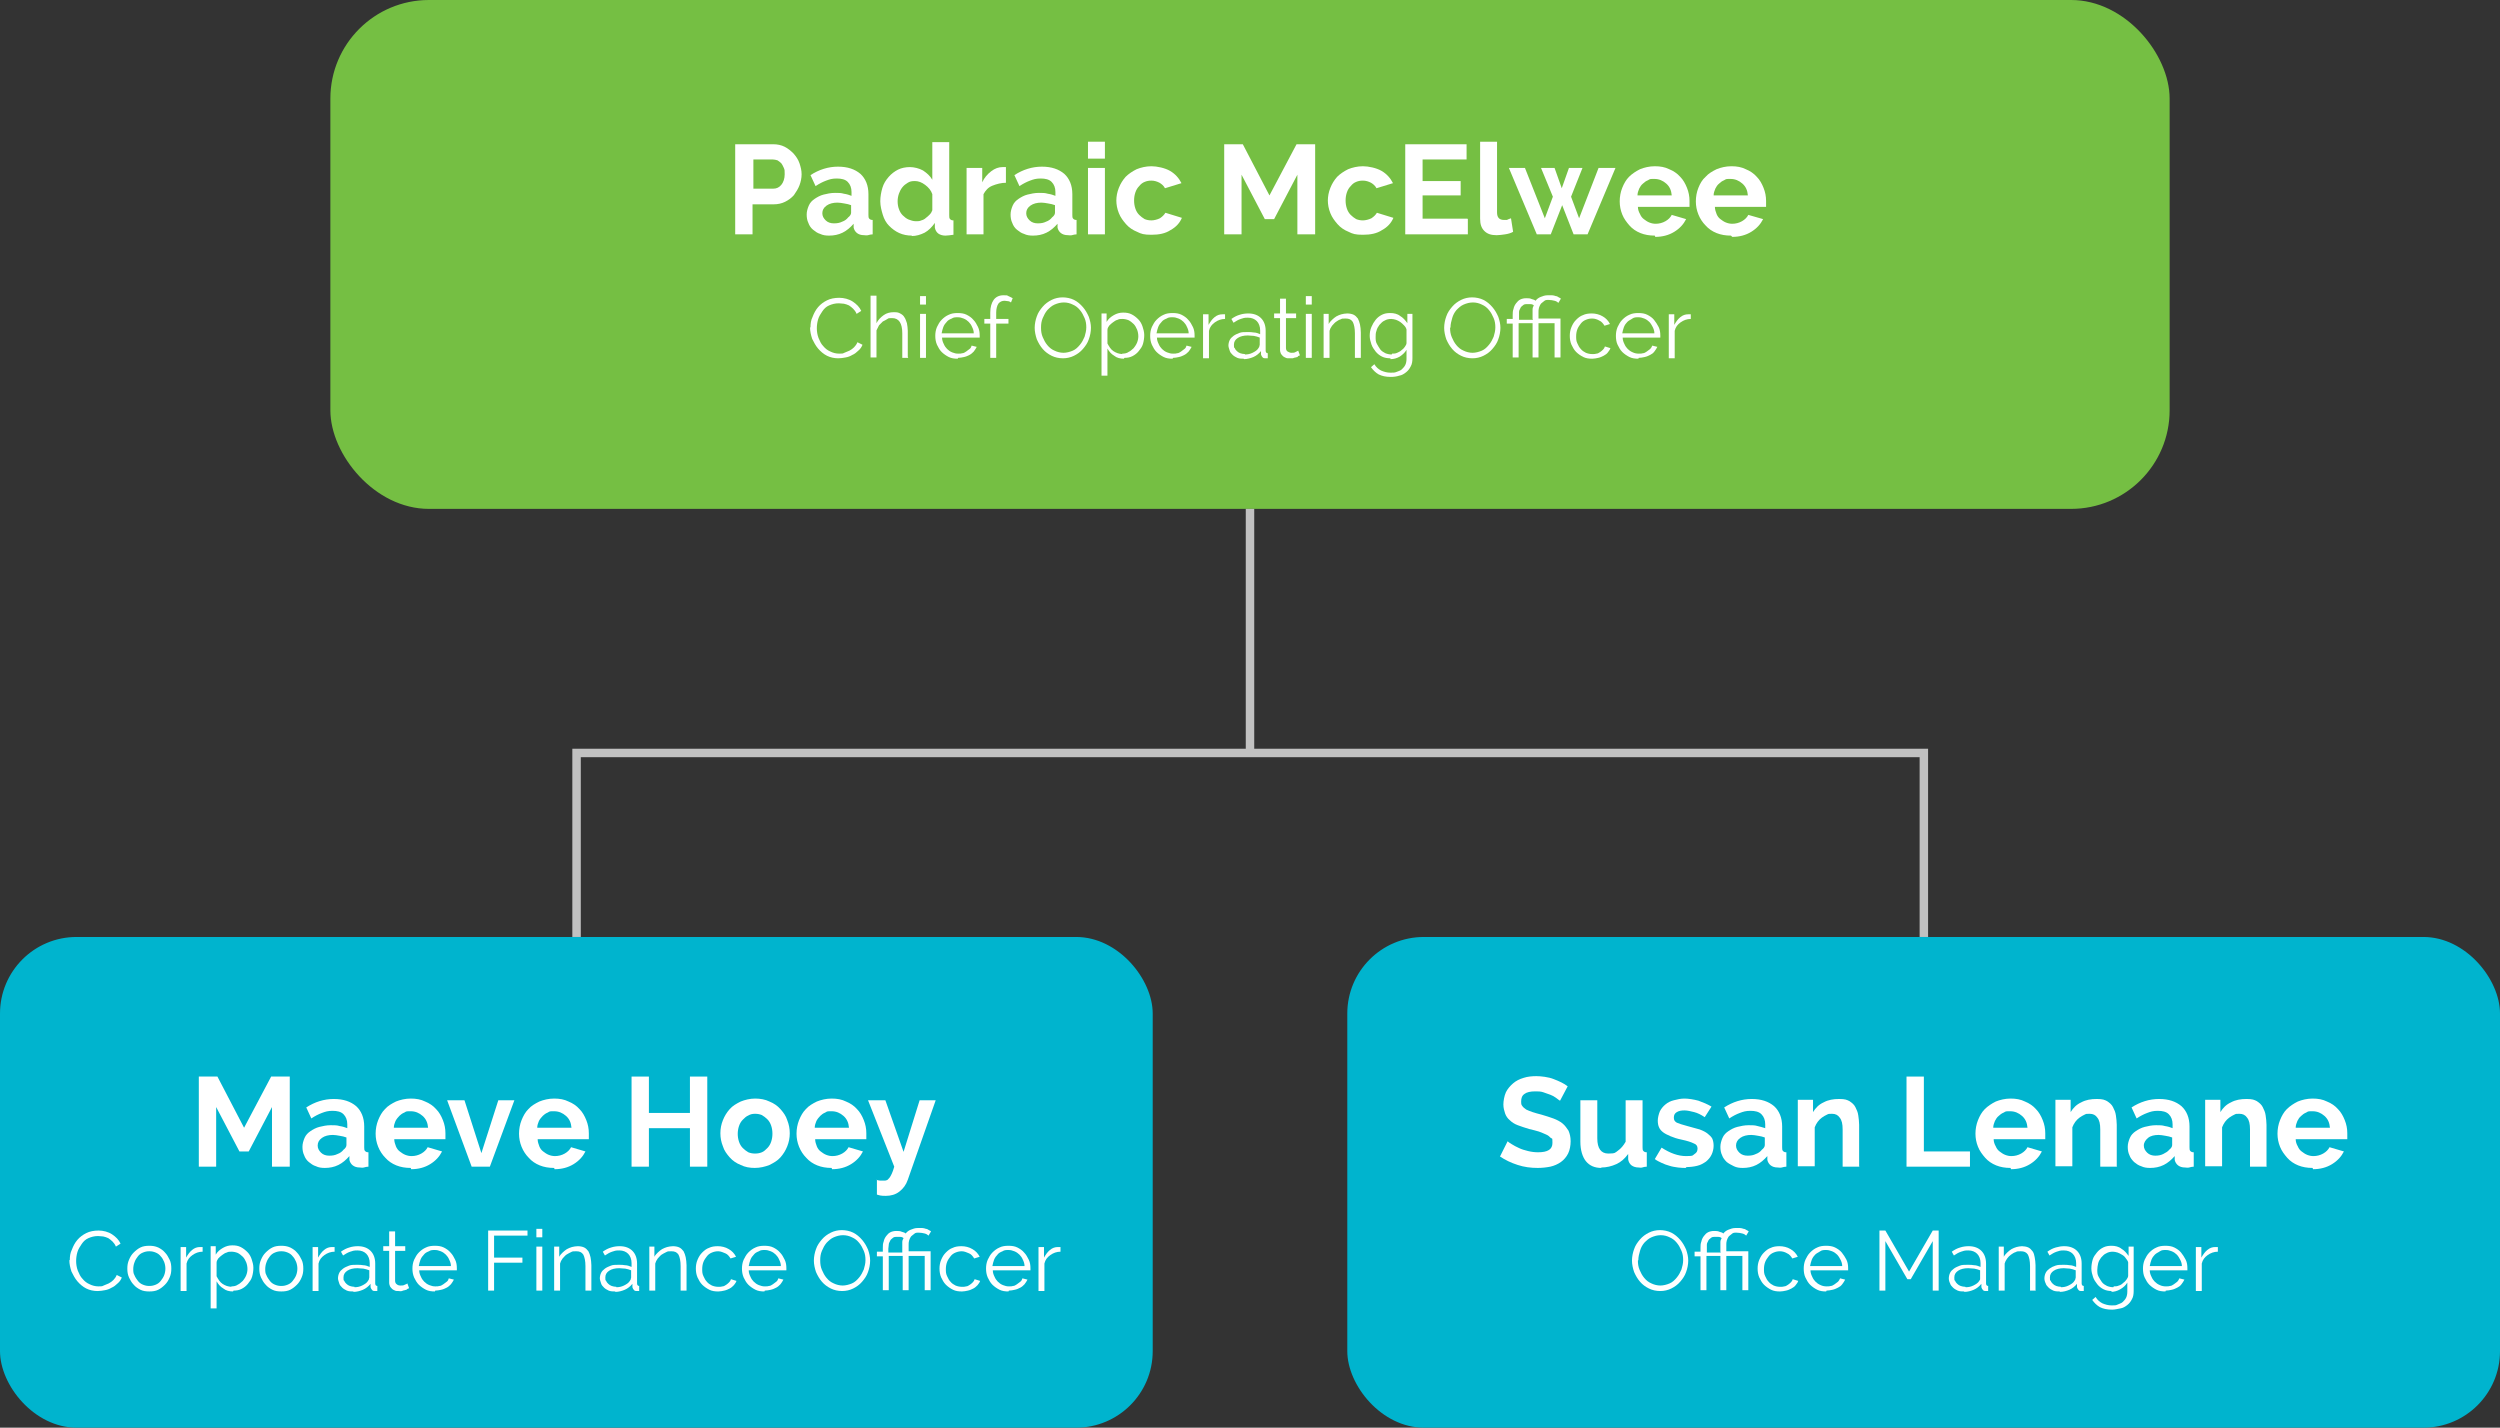 <?xml version="1.0" encoding="UTF-8"?>
<svg id="Layer_1" xmlns="http://www.w3.org/2000/svg" version="1.1" viewBox="0 0 591 337.5">
  <rect x="0" y="0" width="591" height="337.5" fill="#333333" stroke="none"/>
  <!-- Generator: Adobe Illustrator 30.0.0, SVG Export Plug-In . SVG Version: 2.1.1 Build 123)  -->
  <defs>
    <style>
      .st0 {
        fill: #00b4ce;
      }

      .st1 {
        fill: #75bf43;
      }

      .st2 {
        isolation: isolate;
      }

      .st3 {
        fill: #fff;
      }

      .st4 {
        fill: none;
        stroke: #c1c1c1;
        stroke-miterlimit: 10;
        stroke-width: 2px;
      }
    </style>
  </defs>
  <g id="Layer_11" data-name="Layer_1">
    <rect class="st1" x="78.1" width="434.8" height="120.3" rx="23.3" ry="23.3"/>
    <g class="st2">
      <g class="st2">
        <path class="st3" d="M173.8,55.4v-21.3h9c1,0,1.9.2,2.7.6s1.5,1,2.1,1.6c.6.7,1.1,1.4,1.4,2.3.3.9.5,1.7.5,2.6s-.2,1.8-.5,2.6c-.3.8-.8,1.6-1.3,2.3-.6.7-1.3,1.2-2.1,1.6-.8.4-1.7.6-2.7.6h-5v7.1h-4.1ZM178,44.6h4.8c.8,0,1.4-.3,1.9-.9.5-.6.8-1.5.8-2.5s0-1-.2-1.5-.4-.8-.6-1.1c-.3-.3-.6-.5-.9-.7-.4-.1-.7-.2-1.1-.2h-4.6v6.9Z"/>
        <path class="st3" d="M196,55.7c-.8,0-1.5-.1-2.1-.4-.7-.2-1.2-.6-1.7-1s-.9-1-1.1-1.6c-.3-.6-.4-1.3-.4-2s.2-1.4.5-2.1.8-1.2,1.4-1.6c.6-.4,1.3-.8,2.1-1,.8-.2,1.7-.4,2.7-.4s1.4,0,2.1.2c.7.1,1.3.3,1.8.5v-.9c0-1-.3-1.8-.9-2.4-.6-.6-1.5-.8-2.6-.8s-1.7.2-2.5.5c-.8.3-1.6.7-2.5,1.3l-1.2-2.6c2-1.3,4.2-2,6.5-2s4,.6,5.3,1.7c1.2,1.1,1.9,2.7,1.9,4.8v4.9c0,.4,0,.7.2.9.2.2.4.3.8.3v3.4c-.4,0-.7.1-1.1.2s-.6,0-.9,0c-.8,0-1.3-.2-1.7-.5-.4-.3-.7-.8-.8-1.3v-.9c-.8.9-1.6,1.6-2.6,2.1-1,.5-2.1.7-3.2.7ZM197.2,52.8c.7,0,1.3-.1,1.9-.4.6-.2,1.1-.6,1.4-1,.4-.3.7-.7.7-1.1v-1.8c-.5-.2-1-.3-1.6-.4-.6-.1-1.1-.2-1.6-.2-1,0-1.9.2-2.6.7-.7.5-1,1.1-1,1.8s.3,1.2.8,1.7c.5.5,1.2.7,1.9.7Z"/>
        <path class="st3" d="M215.6,55.7c-1.1,0-2.1-.2-3-.6-.9-.4-1.7-1-2.4-1.7-.7-.7-1.2-1.6-1.5-2.6s-.6-2.1-.6-3.2.2-2.2.5-3.2c.3-1,.8-1.8,1.5-2.6.6-.7,1.4-1.3,2.2-1.7s1.8-.6,2.8-.6,2.2.3,3.1.8c.9.6,1.7,1.3,2.2,2.2v-8.9h4v17.3c0,.4,0,.7.2.9.2.2.4.3.8.3v3.4c-.8.1-1.4.2-1.9.2-.7,0-1.3-.2-1.7-.5-.4-.3-.7-.8-.8-1.4v-1.1c-.7,1-1.5,1.8-2.4,2.3-1,.5-2,.8-3.1.8ZM216.6,52.3c.4,0,.8,0,1.2-.2.4-.1.8-.3,1.1-.6.3-.2.6-.5.9-.8.3-.3.5-.7.6-1v-3.8c-.3-.9-.9-1.6-1.7-2.2-.8-.6-1.6-.9-2.4-.9s-1.2.1-1.7.4c-.5.3-.9.6-1.3,1.1s-.6,1-.8,1.5c-.2.6-.3,1.2-.3,1.8s.1,1.3.3,1.8c.2.6.5,1.1.9,1.5.4.4.9.8,1.4,1,.5.2,1.1.4,1.7.4Z"/>
        <path class="st3" d="M237.9,43.2c-1.2,0-2.3.3-3.3.7s-1.6,1.1-2.1,2v9.5h-4v-15.7h3.7v3.4c.5-1.1,1.2-1.9,2.1-2.6s1.8-1,2.7-1,.4,0,.5,0c.1,0,.2,0,.3,0v3.7Z"/>
        <path class="st3" d="M244.2,55.7c-.8,0-1.5-.1-2.1-.4-.7-.2-1.2-.6-1.7-1s-.9-1-1.1-1.6c-.3-.6-.4-1.3-.4-2s.2-1.4.5-2.1.8-1.2,1.4-1.6c.6-.4,1.3-.8,2.1-1,.8-.2,1.7-.4,2.7-.4s1.4,0,2.1.2c.7.1,1.3.3,1.8.5v-.9c0-1-.3-1.8-.9-2.4-.6-.6-1.5-.8-2.6-.8s-1.7.2-2.5.5c-.8.3-1.6.7-2.5,1.3l-1.2-2.6c2-1.3,4.2-2,6.5-2s4,.6,5.3,1.7c1.2,1.1,1.9,2.7,1.9,4.8v4.9c0,.4,0,.7.2.9.2.2.4.3.8.3v3.4c-.4,0-.7.1-1.1.2s-.6,0-.9,0c-.8,0-1.3-.2-1.7-.5-.4-.3-.7-.8-.8-1.3v-.9c-.8.9-1.6,1.6-2.6,2.1-1,.5-2.1.7-3.2.7ZM245.4,52.8c.7,0,1.3-.1,1.9-.4.6-.2,1.1-.6,1.4-1,.4-.3.7-.7.7-1.1v-1.8c-.5-.2-1-.3-1.6-.4-.6-.1-1.1-.2-1.6-.2-1,0-1.9.2-2.6.7-.7.5-1,1.1-1,1.8s.3,1.2.8,1.7c.5.5,1.2.7,1.9.7Z"/>
        <path class="st3" d="M257.2,37.5v-4h4v4h-4ZM257.2,55.4v-15.7h4v15.7h-4Z"/>
        <path class="st3" d="M263.9,47.5c0-1.1.2-2.1.6-3.1.4-1,.9-1.8,1.6-2.6.7-.7,1.6-1.3,2.6-1.8,1-.4,2.2-.7,3.5-.7s3.2.4,4.4,1.1c1.2.7,2.1,1.7,2.7,2.9l-3.9,1.2c-.3-.6-.8-1-1.3-1.3-.6-.3-1.2-.5-1.9-.5s-1.1.1-1.6.3c-.5.2-.9.5-1.3,1-.4.4-.7.9-.9,1.5-.2.6-.3,1.2-.3,1.9s.1,1.3.3,1.9c.2.6.5,1.1.9,1.5.4.4.8.7,1.3,1,.5.2,1,.3,1.6.3s1.4-.2,2-.5c.6-.4,1-.8,1.3-1.3l3.9,1.2c-.5,1.2-1.4,2.2-2.7,2.9-1.2.8-2.7,1.1-4.5,1.1s-2.4-.2-3.4-.7c-1-.4-1.9-1-2.6-1.8-.7-.8-1.3-1.6-1.7-2.6-.4-1-.6-2-.6-3.1Z"/>
        <path class="st3" d="M306.7,55.4v-14.1l-5.5,10.5h-2.2l-5.5-10.5v14.1h-4.1v-21.3h4.4l6.3,12.1,6.4-12.1h4.4v21.3h-4.1Z"/>
        <path class="st3" d="M313.9,47.5c0-1.1.2-2.1.6-3.1.4-1,.9-1.8,1.6-2.6.7-.7,1.6-1.3,2.6-1.8,1-.4,2.2-.7,3.5-.7s3.2.4,4.4,1.1,2.1,1.7,2.7,2.9l-3.9,1.2c-.3-.6-.8-1-1.3-1.3-.6-.3-1.2-.5-1.9-.5s-1.1.1-1.6.3c-.5.2-.9.5-1.3,1-.4.4-.7.9-.9,1.5-.2.6-.3,1.2-.3,1.9s.1,1.3.3,1.9c.2.6.5,1.1.9,1.5.4.4.8.7,1.3,1,.5.2,1,.3,1.6.3s1.4-.2,2-.5c.6-.4,1-.8,1.3-1.3l3.9,1.2c-.5,1.2-1.4,2.2-2.7,2.9-1.2.8-2.7,1.1-4.5,1.1s-2.4-.2-3.4-.7c-1-.4-1.9-1-2.6-1.8s-1.3-1.6-1.7-2.6-.6-2-.6-3.1Z"/>
        <path class="st3" d="M347,51.8v3.6h-14.8v-21.3h14.5v3.6h-10.4v5.1h9v3.4h-9v5.5h10.6Z"/>
        <path class="st3" d="M349.9,33.5h4v16.7c0,1.2.5,1.8,1.7,1.8s.5,0,.8-.1.6-.2.8-.3l.5,3.2c-.5.3-1.2.5-1.9.6-.7.1-1.4.2-2,.2-1.3,0-2.2-.3-2.9-1-.7-.7-1-1.6-1-2.9v-18.3Z"/>
        <path class="st3" d="M378.1,39.7h3.8l-6.6,15.7h-3.3l-2.7-6.9-2.7,6.9h-3.3l-6.6-15.7h3.8l4.7,11.9,1.9-5.1-2.8-6.8h3.2l1.7,4.8,1.7-4.8h3.2l-2.7,6.8,1.9,5.1,4.6-11.9Z"/>
        <path class="st3" d="M391.2,55.7c-1.3,0-2.4-.2-3.4-.6-1-.4-1.9-1-2.6-1.8s-1.3-1.6-1.7-2.6c-.4-1-.6-2-.6-3.1s.2-2.2.6-3.2c.4-1,.9-1.9,1.6-2.6s1.6-1.3,2.6-1.8c1-.4,2.2-.7,3.5-.7s2.4.2,3.4.7c1,.4,1.9,1,2.6,1.8.7.7,1.2,1.6,1.6,2.6.4,1,.6,2,.6,3.1s0,.5,0,.8c0,.2,0,.4,0,.6h-12.2c0,.6.2,1.2.5,1.7.2.5.5.9.9,1.2.4.3.8.6,1.3.8.5.2,1,.3,1.5.3.8,0,1.6-.2,2.3-.6.7-.4,1.2-.9,1.5-1.5l3.4,1c-.6,1.2-1.5,2.2-2.8,3-1.3.8-2.8,1.2-4.5,1.2ZM395.2,46.2c-.1-1.2-.5-2.1-1.3-2.8s-1.7-1.1-2.8-1.1-1,0-1.5.3c-.5.2-.9.5-1.2.8-.4.3-.7.8-.9,1.2-.2.5-.4,1-.4,1.6h8.2Z"/>
        <path class="st3" d="M409.2,55.7c-1.3,0-2.4-.2-3.4-.6-1-.4-1.9-1-2.6-1.8-.7-.7-1.3-1.6-1.7-2.6-.4-1-.6-2-.6-3.1s.2-2.2.6-3.2c.4-1,.9-1.9,1.7-2.6.7-.8,1.6-1.3,2.6-1.8,1-.4,2.2-.7,3.5-.7s2.4.2,3.4.7c1,.4,1.9,1,2.6,1.8.7.7,1.2,1.6,1.6,2.6.4,1,.6,2,.6,3.1s0,.5,0,.8c0,.2,0,.4,0,.6h-12.1c0,.6.2,1.2.4,1.7.2.5.5.9.9,1.2.4.3.8.6,1.3.8.5.2,1,.3,1.5.3.8,0,1.6-.2,2.3-.6.7-.4,1.2-.9,1.5-1.5l3.5,1c-.6,1.2-1.5,2.2-2.8,3-1.3.8-2.8,1.2-4.5,1.2ZM413.2,46.2c-.1-1.2-.5-2.1-1.3-2.8-.8-.7-1.7-1.1-2.8-1.1s-1,0-1.5.3c-.5.2-.9.5-1.2.8-.4.3-.7.8-.9,1.2-.2.5-.4,1-.4,1.6h8.2Z"/>
      </g>
    </g>
    <g class="st2">
      <g class="st2">
        <path class="st3" d="M191.6,77.4c0-.9.1-1.7.5-2.5.3-.8.7-1.6,1.3-2.3.6-.7,1.3-1.2,2.1-1.6.8-.4,1.8-.6,2.9-.6s2.3.3,3.2.9,1.6,1.3,2,2.2l-1.1.7c-.2-.5-.5-.9-.8-1.2-.3-.3-.7-.6-1-.8-.4-.2-.8-.3-1.2-.4-.4,0-.8-.1-1.2-.1-.9,0-1.6.2-2.3.5s-1.2.8-1.6,1.4c-.4.6-.8,1.2-1,1.9-.2.7-.3,1.4-.3,2.1s.1,1.5.4,2.3c.3.7.6,1.4,1.1,1.9.5.6,1,1,1.7,1.3.6.3,1.3.5,2.1.5s.8,0,1.2-.2.8-.3,1.2-.5c.4-.2.8-.5,1.1-.8.3-.3.6-.7.8-1.2l1.2.6c-.2.5-.5,1-1,1.4-.4.4-.9.8-1.4,1-.5.3-1,.5-1.6.6-.6.1-1.1.2-1.7.2-1,0-1.9-.2-2.7-.6s-1.5-1-2.1-1.7c-.6-.7-1-1.5-1.4-2.3-.3-.9-.5-1.8-.5-2.7Z"/>
        <path class="st3" d="M214.7,84.6h-1.4v-5.8c0-1.2-.2-2.1-.6-2.7-.4-.6-1-.9-1.8-.9s-.8,0-1.1.2-.7.4-1.1.6c-.3.3-.6.6-.9.9-.2.4-.4.8-.6,1.2v6.4h-1.4v-14.6h1.4v6.5c.4-.8,1-1.4,1.7-1.9.7-.5,1.5-.7,2.4-.7s1.1.1,1.5.3c.4.2.8.5,1,.9.3.4.4.9.6,1.4.1.6.2,1.2.2,1.8v6.1Z"/>
        <path class="st3" d="M217.5,72v-2h1.4v2h-1.4ZM217.5,84.6v-10.4h1.4v10.4h-1.4Z"/>
        <path class="st3" d="M226.4,84.8c-.8,0-1.5-.1-2.1-.4-.6-.3-1.2-.7-1.7-1.2s-.8-1.1-1.1-1.7c-.3-.7-.4-1.4-.4-2.1s.1-1.4.4-2.1c.3-.6.6-1.2,1.1-1.7s1-.9,1.7-1.2c.6-.3,1.3-.4,2.1-.4s1.5.1,2.1.4,1.2.7,1.6,1.2c.5.5.8,1.1,1.1,1.7.3.6.4,1.3.4,2s0,.2,0,.3c0,.1,0,.2,0,.2h-8.9c0,.6.2,1.1.4,1.5.2.5.5.9.8,1.2.3.3.7.6,1.2.8s.9.3,1.4.3.7,0,1-.1c.3,0,.6-.2.9-.4.3-.2.5-.4.8-.6s.4-.5.5-.8l1.2.3c-.2.4-.4.7-.7,1.1-.3.3-.6.6-1,.8-.4.2-.8.4-1.3.5-.5.1-.9.2-1.4.2ZM230.2,78.8c0-.6-.2-1.1-.4-1.5-.2-.5-.5-.9-.8-1.2-.3-.3-.7-.6-1.2-.8-.5-.2-.9-.3-1.4-.3s-1,0-1.4.3c-.5.2-.9.4-1.2.8-.3.3-.6.7-.8,1.2-.2.5-.3,1-.4,1.5h7.7Z"/>
        <path class="st3" d="M234.1,84.6v-8.1h-1.4v-1.1h1.4v-1.5c0-1.3.3-2.3.8-3s1.3-1.1,2.3-1.1.8,0,1.2.2.7.3,1,.5l-.4,1c-.2-.1-.4-.3-.7-.3s-.5-.1-.8-.1c-.6,0-1.1.2-1.5.7-.3.5-.5,1.2-.5,2.1v1.5h2.9v1.1h-2.9v8.1h-1.4Z"/>
        <path class="st3" d="M251.3,84.7c-1,0-1.9-.2-2.7-.6-.8-.4-1.5-.9-2.1-1.6-.6-.7-1-1.4-1.4-2.3-.3-.9-.5-1.8-.5-2.7s.2-1.9.5-2.7c.3-.9.8-1.6,1.4-2.3.6-.7,1.3-1.2,2.1-1.6.8-.4,1.7-.6,2.6-.6s1.9.2,2.7.6,1.5,1,2.1,1.7c.6.7,1,1.4,1.4,2.3.3.9.5,1.7.5,2.6s-.2,1.9-.5,2.7c-.3.9-.8,1.6-1.4,2.3s-1.3,1.2-2.1,1.6c-.8.4-1.7.6-2.6.6ZM246.1,77.5c0,.8.1,1.5.4,2.2.3.7.6,1.3,1.1,1.9.5.6,1,1,1.7,1.3.6.3,1.4.5,2.1.5s1.5-.2,2.2-.5c.7-.3,1.2-.8,1.7-1.4s.8-1.2,1.1-1.9c.2-.7.4-1.4.4-2.2s-.1-1.5-.4-2.2c-.3-.7-.6-1.3-1.1-1.9s-1-1-1.7-1.3c-.6-.3-1.3-.5-2.1-.5s-1.5.2-2.2.5-1.2.8-1.7,1.3c-.5.6-.8,1.2-1.1,1.9s-.4,1.4-.4,2.2Z"/>
        <path class="st3" d="M265.7,84.8c-.9,0-1.7-.2-2.3-.7-.7-.4-1.2-1-1.6-1.7v6.4h-1.4v-14.7h1.2v2c.4-.7,1-1.2,1.7-1.6.7-.4,1.4-.6,2.2-.6s1.4.1,2,.4c.6.3,1.1.7,1.6,1.2s.8,1.1,1,1.7.4,1.3.4,2-.1,1.4-.3,2.1c-.2.7-.6,1.2-1,1.7-.4.5-.9.9-1.5,1.2-.6.3-1.2.4-1.9.4ZM265.3,83.6c.6,0,1.1-.1,1.5-.4.5-.2.8-.6,1.2-.9.3-.4.6-.8.8-1.3s.3-1,.3-1.5-.1-1.1-.3-1.6c-.2-.5-.5-1-.8-1.3s-.8-.7-1.2-.9c-.5-.2-1-.3-1.5-.3s-.7,0-1.1.2c-.4.1-.7.3-1.1.6-.3.2-.6.5-.9.8-.2.3-.4.6-.4,1v3.2c.2.4.4.7.6,1,.2.3.5.6.8.8.3.2.7.4,1,.5.4.1.7.2,1.1.2Z"/>
        <path class="st3" d="M277.2,84.8c-.8,0-1.5-.1-2.1-.4-.6-.3-1.2-.7-1.7-1.2s-.8-1.1-1.1-1.7c-.3-.7-.4-1.4-.4-2.1s.1-1.4.4-2.1c.3-.6.6-1.2,1.1-1.7s1-.9,1.7-1.2c.6-.3,1.3-.4,2.1-.4s1.5.1,2.1.4,1.2.7,1.6,1.2c.5.5.8,1.1,1.1,1.7.3.6.4,1.3.4,2s0,.2,0,.3c0,.1,0,.2,0,.2h-8.9c0,.6.2,1.1.4,1.5.2.5.5.9.8,1.2.3.3.7.6,1.2.8s.9.3,1.4.3.7,0,1-.1c.3,0,.6-.2.9-.4.3-.2.5-.4.8-.6s.4-.5.5-.8l1.2.3c-.2.4-.4.7-.7,1.1-.3.3-.6.6-1,.8-.4.2-.8.4-1.3.5-.5.1-.9.2-1.4.2ZM281,78.8c0-.6-.2-1.1-.4-1.5-.2-.5-.5-.9-.8-1.2-.3-.3-.7-.6-1.2-.8-.5-.2-.9-.3-1.4-.3s-1,0-1.4.3c-.5.2-.9.4-1.2.8-.3.3-.6.7-.8,1.2-.2.5-.3,1-.4,1.5h7.7Z"/>
        <path class="st3" d="M289.6,75.4c-.9,0-1.7.3-2.4.8-.7.5-1.2,1.1-1.4,2v6.5h-1.4v-10.4h1.3v2.5c.4-.7.8-1.3,1.4-1.8.6-.5,1.2-.7,1.9-.7h.3c.1,0,.2,0,.3,0v1.2Z"/>
        <path class="st3" d="M294,84.8c-.5,0-1,0-1.5-.2-.4-.2-.8-.4-1.1-.7-.3-.3-.6-.6-.7-1s-.3-.8-.3-1.2.1-.9.3-1.3.5-.7.9-1,.9-.5,1.4-.7,1.1-.2,1.8-.2,1.1,0,1.6.1c.5,0,1,.2,1.5.4v-.9c0-.9-.3-1.7-.8-2.2-.5-.5-1.2-.8-2.1-.8s-1.1.1-1.7.3-1.1.5-1.7.9l-.5-.9c.7-.5,1.3-.8,2-1,.6-.2,1.3-.3,2-.3,1.3,0,2.3.4,3,1.1.7.7,1.1,1.7,1.1,3v4.7c0,.4.2.6.5.6v1.2c-.1,0-.2,0-.3,0,0,0-.2,0-.2,0-.3,0-.5,0-.7-.2-.2-.2-.3-.4-.4-.7v-.8c-.5.6-1.1,1.1-1.8,1.4-.7.3-1.5.5-2.2.5ZM294.3,83.8c.6,0,1.2-.1,1.8-.4.6-.3,1.1-.6,1.4-1.1,0-.1.2-.2.2-.4,0-.1.1-.3.1-.4v-1.7c-.5-.2-.9-.3-1.4-.4-.5,0-1-.1-1.4-.1-1,0-1.8.2-2.4.6-.6.4-.9.9-.9,1.6s0,.6.2.8c.1.3.3.5.5.7.2.2.5.4.8.5.3.1.7.2,1.1.2Z"/>
        <path class="st3" d="M307.1,84.1c0,0-.2,0-.3.2s-.3.1-.5.2c-.2,0-.4.1-.7.2-.3,0-.5,0-.8,0s-.6,0-.8-.1-.5-.2-.7-.4c-.2-.2-.4-.4-.5-.6-.1-.3-.2-.5-.2-.9v-7.5h-1.4v-1.1h1.4v-3.5h1.4v3.5h2.4v1.1h-2.4v7.1c0,.4.2.7.4.8s.5.3.9.3.7,0,1-.2.5-.2.6-.3l.4,1.1Z"/>
        <path class="st3" d="M308.7,72v-2h1.4v2h-1.4ZM308.7,84.6v-10.4h1.4v10.4h-1.4Z"/>
        <path class="st3" d="M321.7,84.6h-1.4v-5.8c0-1.2-.2-2.1-.5-2.7-.4-.6-.9-.8-1.7-.8s-.8,0-1.2.2c-.4.1-.8.4-1.1.6s-.6.6-.9.9c-.3.4-.5.8-.6,1.2v6.4h-1.4v-10.4h1.2v2.4c.2-.4.5-.7.8-1,.3-.3.7-.6,1-.8.4-.2.8-.4,1.2-.5s.9-.2,1.4-.2,1.1.1,1.5.3c.4.2.7.5,1,.9.2.4.4.9.5,1.4s.2,1.2.2,1.9v6.1Z"/>
        <path class="st3" d="M328.7,84.7c-.7,0-1.4-.1-2-.4-.6-.3-1.1-.7-1.5-1.2s-.8-1.1-1-1.7c-.2-.6-.4-1.3-.4-2s.1-1.4.4-2.1.6-1.2,1-1.7c.4-.5.9-.9,1.5-1.2.6-.3,1.2-.4,2-.4s1.7.2,2.3.7c.7.4,1.2,1,1.7,1.7v-2.2h1.2v10.5c0,.7-.1,1.4-.4,1.9-.3.6-.6,1-1.1,1.4s-1,.7-1.6.8c-.6.2-1.3.3-2,.3-1.2,0-2.1-.2-2.9-.6-.7-.4-1.3-1-1.8-1.7l.8-.7c.4.7,1,1.2,1.6,1.5.7.3,1.4.5,2.2.5s1,0,1.5-.2.9-.3,1.2-.6c.3-.3.6-.6.8-1s.3-.9.3-1.5v-2.1c-.4.7-1,1.2-1.6,1.6-.7.4-1.4.6-2.2.6ZM329.1,83.6c.4,0,.8,0,1.2-.2s.7-.3,1-.6c.3-.2.6-.5.8-.8s.4-.6.4-.9v-3.2c-.1-.4-.3-.7-.6-1-.3-.3-.6-.6-.9-.8-.3-.2-.7-.4-1-.5-.4-.1-.7-.2-1.1-.2-.6,0-1.1.1-1.6.4-.5.2-.8.6-1.2,1-.3.4-.6.9-.7,1.4-.2.5-.2,1-.2,1.5s0,1.1.3,1.6.5.9.8,1.3c.3.4.8.7,1.2.9.5.2,1,.3,1.5.3Z"/>
        <path class="st3" d="M348.1,84.7c-1,0-1.9-.2-2.7-.6-.8-.4-1.5-.9-2.1-1.6-.6-.7-1-1.4-1.4-2.3-.3-.9-.5-1.8-.5-2.7s.2-1.9.5-2.7c.3-.9.8-1.6,1.4-2.3.6-.7,1.3-1.2,2.1-1.6s1.7-.6,2.6-.6,1.9.2,2.7.6c.8.4,1.5,1,2.1,1.7.6.7,1,1.4,1.4,2.3.3.9.5,1.7.5,2.6s-.2,1.9-.5,2.7c-.3.9-.8,1.6-1.4,2.3-.6.7-1.3,1.2-2.1,1.6-.8.4-1.7.6-2.6.6ZM342.8,77.5c0,.8.1,1.5.4,2.2.3.7.6,1.3,1.1,1.9.5.6,1,1,1.7,1.3.6.3,1.4.5,2.1.5s1.5-.2,2.2-.5c.7-.3,1.2-.8,1.7-1.4s.8-1.2,1.1-1.9c.2-.7.4-1.4.4-2.2s-.1-1.5-.4-2.2c-.3-.7-.6-1.3-1.1-1.9s-1-1-1.7-1.3c-.6-.3-1.3-.5-2.1-.5s-1.5.2-2.2.5-1.2.8-1.7,1.3c-.5.6-.8,1.2-1,1.9-.2.7-.4,1.4-.4,2.2Z"/>
        <path class="st3" d="M357.6,76.5h-1.4v-1.1h1.4v-.9c0-.5,0-1,.2-1.5.1-.5.3-.9.6-1.3.3-.4.6-.7,1-.9.4-.2.9-.3,1.4-.3s.9,0,1.3.2c.4.1.7.2.9.4.3-.4.7-.7,1.2-.9.5-.2,1-.4,1.7-.4s.7,0,1,0c.3,0,.6.1.9.2.3,0,.5.2.7.3.2.1.4.2.5.3l-.6,1c-.2-.2-.5-.4-.9-.5s-.9-.2-1.4-.2-.8,0-1.1.3-.6.4-.8.7-.3.6-.4.9-.1.7-.1,1v1.5h5.2v9.2h-1.4v-8.1h-3.8v8.1h-1.4v-8.1h-3.3v8.1h-1.4v-8.1ZM362.3,75.4v-1.4c0-.3,0-.6,0-.9,0-.4.2-.7.3-.9-.2-.2-.5-.3-.8-.3-.3,0-.6,0-.8,0-.4,0-.7,0-1,.3-.3.2-.5.4-.6.7-.2.3-.3.6-.3.9,0,.3,0,.6,0,.9v.9h3.3Z"/>
        <path class="st3" d="M371.1,79.4c0-.7.1-1.4.4-2.1.3-.7.6-1.2,1.1-1.7.5-.5,1-.9,1.6-1.1.6-.3,1.3-.4,2.1-.4s1.8.2,2.6.7c.7.4,1.3,1,1.7,1.8l-1.3.4c-.3-.5-.7-1-1.2-1.2-.5-.3-1.1-.5-1.7-.5s-1,.1-1.5.3c-.5.2-.9.5-1.2.9-.3.4-.6.8-.8,1.3-.2.5-.3,1.1-.3,1.7s0,1.1.3,1.7c.2.5.5,1,.8,1.3.3.4.8.7,1.2.9.5.2,1,.3,1.5.3s.7,0,1-.1c.3,0,.6-.2.9-.4.3-.2.5-.4.7-.6.2-.2.3-.4.4-.7l1.3.4c-.1.4-.4.7-.6,1s-.6.6-1,.8c-.4.2-.8.4-1.3.5-.5.1-.9.2-1.4.2-.8,0-1.5-.1-2.1-.4-.6-.3-1.2-.7-1.7-1.2s-.8-1.1-1.1-1.7c-.3-.7-.4-1.4-.4-2.1Z"/>
        <path class="st3" d="M387.3,84.8c-.8,0-1.5-.1-2.1-.4-.6-.3-1.2-.7-1.7-1.2s-.8-1.1-1.1-1.7-.4-1.4-.4-2.1.1-1.4.4-2.1c.3-.6.6-1.2,1.1-1.7s1-.9,1.7-1.2c.6-.3,1.3-.4,2.1-.4s1.5.1,2.1.4c.6.3,1.2.7,1.6,1.2s.8,1.1,1.1,1.7c.3.6.4,1.3.4,2s0,.2,0,.3c0,.1,0,.2,0,.2h-8.9c0,.6.2,1.1.4,1.5.2.5.5.9.8,1.2.3.3.7.6,1.2.8.4.2.9.3,1.4.3s.7,0,1-.1c.3,0,.6-.2.9-.4.3-.2.5-.4.8-.6.2-.2.4-.5.5-.8l1.2.3c-.2.4-.4.7-.7,1.1s-.6.6-1,.8c-.4.2-.8.4-1.3.5-.5.1-.9.2-1.4.2ZM391.1,78.8c0-.6-.2-1.1-.4-1.5s-.5-.9-.8-1.2c-.3-.3-.7-.6-1.2-.8s-.9-.3-1.4-.3-1,0-1.4.3-.8.4-1.2.8c-.3.3-.6.7-.8,1.2-.2.5-.3,1-.4,1.5h7.7Z"/>
        <path class="st3" d="M399.7,75.4c-.9,0-1.7.3-2.4.8-.7.5-1.2,1.1-1.4,2v6.5h-1.4v-10.4h1.3v2.5c.4-.7.8-1.3,1.4-1.8.6-.5,1.2-.7,1.9-.7h.3c.1,0,.2,0,.3,0v1.2Z"/>
      </g>
    </g>
    <g>
      <rect class="st0" y="221.5" width="272.5" height="116" rx="18.1" ry="18.1"/>
      <rect class="st0" x="318.5" y="221.5" width="272.5" height="116" rx="18.1" ry="18.1"/>
      <g class="st2">
        <g class="st2">
          <path class="st3" d="M368.6,260.1c-.1-.1-.4-.3-.8-.6s-.8-.5-1.3-.7c-.5-.2-1.1-.4-1.7-.6s-1.2-.2-1.9-.2c-1.1,0-2,.2-2.5.6-.6.4-.8,1-.8,1.8s.1.8.3,1.1c.2.3.5.5.9.8.4.2.9.4,1.5.6s1.3.4,2.1.6c1,.3,2,.6,2.8.9.8.3,1.6.7,2.2,1.2.6.5,1,1.1,1.4,1.7.3.7.5,1.5.5,2.5s-.2,2.1-.6,2.9c-.4.8-1,1.5-1.7,2-.7.5-1.6.9-2.5,1.1-1,.2-2,.3-3,.3-1.6,0-3.2-.2-4.7-.7-1.6-.5-3-1.2-4.2-2l1.8-3.6c.2.2.5.4,1,.7.5.3,1,.6,1.7.9.6.3,1.3.5,2.1.7.8.2,1.6.3,2.4.3,2.3,0,3.4-.7,3.4-2.2s-.1-.9-.4-1.2c-.3-.3-.6-.6-1.1-.8-.5-.2-1.1-.5-1.7-.7-.7-.2-1.4-.4-2.3-.6-1-.3-1.9-.6-2.7-.9s-1.4-.7-1.9-1.2c-.5-.4-.9-1-1.1-1.6-.2-.6-.4-1.3-.4-2.1s.2-2,.6-2.9c.4-.8,1-1.5,1.7-2.1.7-.6,1.5-1,2.5-1.3.9-.3,2-.4,3-.4s2.9.2,4.1.7c1.3.5,2.4,1,3.3,1.7l-1.8,3.4Z"/>
          <path class="st3" d="M378.6,276.1c-1.6,0-2.8-.5-3.7-1.6-.8-1-1.3-2.6-1.3-4.6v-9.8h4v9c0,2.4.9,3.6,2.6,3.6s1.6-.2,2.3-.7c.7-.5,1.3-1.2,1.8-2.1v-9.8h4v11.1c0,.4,0,.7.2.9.2.2.4.3.8.3v3.4c-.4,0-.8.1-1.1.2s-.6,0-.8,0c-.7,0-1.3-.2-1.7-.5s-.7-.8-.8-1.4v-1.3c-.8,1.1-1.7,1.9-2.8,2.4-1.1.5-2.3.8-3.6.8Z"/>
          <path class="st3" d="M398.7,276.1c-.6,0-1.3,0-2-.1-.7-.1-1.4-.2-2-.4-.7-.2-1.3-.4-1.9-.7-.6-.3-1.1-.5-1.6-.9l1.6-2.7c2,1.3,3.9,2,5.8,2s1.5-.2,2-.5c.5-.3.7-.7.7-1.3s-.3-1-.9-1.2c-.6-.3-1.5-.6-2.9-.9-1-.2-1.9-.5-2.6-.8-.7-.3-1.3-.6-1.7-.9-.4-.3-.8-.7-1-1.2-.2-.4-.3-1-.3-1.6s.2-1.5.5-2.2c.3-.6.8-1.2,1.3-1.6.6-.5,1.2-.8,2-1,.8-.2,1.6-.4,2.5-.4s2.2.2,3.3.5c1.1.4,2.1.8,3.1,1.4l-1.6,2.5c-.9-.6-1.7-1-2.5-1.2s-1.6-.4-2.3-.4-1.3.1-1.8.4-.7.7-.7,1.3.2.9.7,1.2c.5.2,1.3.5,2.5.8,1.1.3,2.1.6,2.9.8.8.3,1.4.6,1.9,1,.5.4.9.8,1.1,1.2.2.5.3,1,.3,1.7s-.2,1.5-.5,2.1c-.3.6-.7,1.1-1.3,1.6-.6.4-1.2.8-2.1,1-.8.2-1.7.3-2.7.3Z"/>
          <path class="st3" d="M412,276.1c-.8,0-1.5-.1-2.1-.4s-1.2-.6-1.7-1c-.5-.5-.9-1-1.1-1.6-.3-.6-.4-1.3-.4-2s.2-1.4.5-2.1.8-1.2,1.4-1.6c.6-.4,1.3-.8,2.1-1s1.7-.4,2.7-.4,1.4,0,2.1.2,1.3.3,1.8.5v-.9c0-1-.3-1.8-.9-2.4-.6-.6-1.5-.8-2.6-.8s-1.7.2-2.5.5c-.8.3-1.6.7-2.5,1.3l-1.2-2.6c2-1.3,4.2-2,6.5-2s4,.6,5.3,1.7c1.2,1.1,1.9,2.7,1.9,4.8v4.9c0,.4,0,.7.2.9.2.2.4.3.8.3v3.4c-.4,0-.7.1-1.1.2s-.6,0-.9,0c-.8,0-1.3-.2-1.7-.5-.4-.3-.7-.8-.8-1.3v-.9c-.8.9-1.6,1.6-2.6,2.1-1,.5-2.1.7-3.2.7ZM413.2,273.2c.7,0,1.3-.1,1.9-.4.6-.2,1.1-.6,1.4-1,.4-.3.7-.7.7-1.1v-1.8c-.5-.2-1-.3-1.6-.4-.6-.1-1.1-.2-1.6-.2-1,0-1.9.2-2.6.7-.7.5-1,1.1-1,1.8s.3,1.2.8,1.7c.5.5,1.2.7,1.9.7Z"/>
          <path class="st3" d="M439.6,275.8h-4v-8.8c0-1.3-.2-2.2-.7-2.8-.4-.6-1-.9-1.8-.9s-.8,0-1.2.2-.8.4-1.2.7c-.4.3-.7.6-1,1-.3.4-.5.8-.7,1.3v9.2h-4v-15.7h3.6v2.9c.6-1,1.4-1.8,2.5-2.3,1.1-.6,2.3-.8,3.7-.8s1.8.2,2.4.5c.6.4,1.1.8,1.4,1.4s.6,1.2.7,2c.1.7.2,1.5.2,2.2v9.8Z"/>
          <path class="st3" d="M450.7,275.8v-21.3h4.1v17.7h10.9v3.6h-15Z"/>
          <path class="st3" d="M475.3,276.1c-1.3,0-2.4-.2-3.4-.6-1-.4-1.9-1-2.6-1.8s-1.3-1.6-1.7-2.6c-.4-1-.6-2-.6-3.1s.2-2.2.6-3.2c.4-1,.9-1.9,1.6-2.6s1.6-1.3,2.6-1.8c1-.4,2.2-.7,3.5-.7s2.4.2,3.4.7c1,.4,1.9,1,2.6,1.8.7.7,1.2,1.6,1.6,2.6.4,1,.6,2,.6,3.1s0,.5,0,.8c0,.2,0,.4,0,.6h-12.2c0,.6.2,1.2.5,1.7.2.5.5.9.9,1.2.4.3.8.6,1.3.8.5.2,1,.3,1.5.3.8,0,1.6-.2,2.3-.6.7-.4,1.2-.9,1.5-1.5l3.4,1c-.6,1.2-1.5,2.2-2.8,3-1.3.8-2.8,1.2-4.5,1.2ZM479.3,266.6c-.1-1.2-.5-2.1-1.3-2.8s-1.7-1.1-2.8-1.1-1,0-1.5.3c-.5.2-.9.5-1.2.8-.4.3-.7.8-.9,1.2-.2.5-.4,1-.4,1.6h8.2Z"/>
          <path class="st3" d="M500.5,275.8h-4v-8.8c0-1.3-.2-2.2-.7-2.8-.4-.6-1-.9-1.8-.9s-.8,0-1.2.2-.8.4-1.2.7c-.4.3-.7.6-1,1-.3.4-.5.8-.7,1.3v9.2h-4v-15.7h3.6v2.9c.6-1,1.4-1.8,2.5-2.3,1.1-.6,2.3-.8,3.7-.8s1.8.2,2.4.5c.6.4,1.1.8,1.4,1.4s.6,1.2.7,2c.1.7.2,1.5.2,2.2v9.8Z"/>
          <path class="st3" d="M508.3,276.1c-.8,0-1.5-.1-2.1-.4-.7-.2-1.2-.6-1.7-1-.5-.5-.9-1-1.1-1.6-.3-.6-.4-1.3-.4-2s.2-1.4.5-2.1.8-1.2,1.4-1.6c.6-.4,1.3-.8,2.1-1,.8-.2,1.7-.4,2.7-.4s1.4,0,2.1.2c.7.1,1.3.3,1.8.5v-.9c0-1-.3-1.8-.9-2.4-.6-.6-1.5-.8-2.6-.8s-1.7.2-2.5.5-1.6.7-2.5,1.3l-1.2-2.6c2-1.3,4.2-2,6.5-2s4,.6,5.3,1.7c1.2,1.1,1.9,2.7,1.9,4.8v4.9c0,.4,0,.7.2.9.2.2.4.3.8.3v3.4c-.4,0-.7.1-1.1.2s-.6,0-.9,0c-.8,0-1.3-.2-1.7-.5-.4-.3-.7-.8-.8-1.3v-.9c-.8.9-1.6,1.6-2.6,2.1-1,.5-2.1.7-3.2.7ZM509.5,273.2c.7,0,1.3-.1,1.9-.4s1.1-.6,1.4-1c.4-.3.7-.7.7-1.1v-1.8c-.5-.2-1-.3-1.6-.4-.6-.1-1.1-.2-1.6-.2-1,0-1.9.2-2.5.7s-1,1.1-1,1.8.3,1.2.8,1.7c.5.5,1.2.7,1.9.7Z"/>
          <path class="st3" d="M535.9,275.8h-4v-8.8c0-1.3-.2-2.2-.7-2.8-.4-.6-1-.9-1.8-.9s-.8,0-1.2.2-.8.4-1.2.7c-.4.3-.7.6-1,1-.3.4-.5.8-.7,1.3v9.2h-4v-15.7h3.6v2.9c.6-1,1.4-1.8,2.5-2.3,1.1-.6,2.3-.8,3.7-.8s1.8.2,2.4.5c.6.4,1.1.8,1.4,1.4s.6,1.2.7,2c.1.7.2,1.5.2,2.2v9.8Z"/>
          <path class="st3" d="M546.7,276.1c-1.3,0-2.4-.2-3.4-.6-1-.4-1.9-1-2.6-1.8s-1.3-1.6-1.7-2.6c-.4-1-.6-2-.6-3.1s.2-2.2.6-3.2c.4-1,.9-1.9,1.6-2.6s1.6-1.3,2.6-1.8c1-.4,2.2-.7,3.5-.7s2.4.2,3.4.7c1,.4,1.9,1,2.6,1.8.7.7,1.2,1.6,1.6,2.6.4,1,.6,2,.6,3.1s0,.5,0,.8c0,.2,0,.4,0,.6h-12.2c0,.6.2,1.2.5,1.7.2.5.5.9.9,1.2.4.3.8.6,1.3.8.5.2,1,.3,1.5.3.8,0,1.6-.2,2.3-.6.7-.4,1.2-.9,1.5-1.5l3.4,1c-.6,1.2-1.5,2.2-2.8,3-1.3.8-2.8,1.2-4.5,1.2ZM550.8,266.6c-.1-1.2-.5-2.1-1.3-2.8s-1.7-1.1-2.8-1.1-1,0-1.5.3c-.5.2-.9.5-1.2.8-.4.3-.7.8-.9,1.2-.2.5-.4,1-.4,1.6h8.2Z"/>
        </g>
      </g>
      <g class="st2">
        <g class="st2">
          <path class="st3" d="M392.5,305.2c-1,0-1.9-.2-2.7-.6-.8-.4-1.5-.9-2.1-1.6-.6-.7-1-1.4-1.4-2.3-.3-.9-.5-1.8-.5-2.7s.2-1.9.5-2.7c.3-.9.8-1.6,1.4-2.3.6-.7,1.3-1.2,2.1-1.6s1.7-.6,2.6-.6,1.9.2,2.7.6c.8.4,1.5,1,2.1,1.7.6.7,1,1.4,1.4,2.3.3.9.5,1.7.5,2.6s-.2,1.9-.5,2.7c-.3.9-.8,1.6-1.4,2.3-.6.7-1.3,1.2-2.1,1.6-.8.4-1.7.6-2.6.6ZM387.2,298c0,.8.1,1.5.4,2.2.3.7.6,1.3,1.1,1.9.5.6,1,1,1.7,1.3.6.3,1.4.5,2.1.5s1.5-.2,2.2-.5c.7-.3,1.2-.8,1.7-1.4s.8-1.2,1.1-1.9c.2-.7.4-1.4.4-2.2s-.1-1.5-.4-2.2c-.3-.7-.6-1.3-1.1-1.9s-1-1-1.7-1.3c-.6-.3-1.3-.5-2.1-.5s-1.5.2-2.2.5-1.2.8-1.7,1.3c-.5.6-.8,1.2-1,1.9-.2.7-.4,1.4-.4,2.2Z"/>
          <path class="st3" d="M402,297h-1.4v-1.1h1.4v-.9c0-.5,0-1,.2-1.5.1-.5.3-.9.6-1.3.3-.4.6-.7,1-.9.4-.2.9-.3,1.4-.3s.9,0,1.3.2c.4.1.7.2.9.4.3-.4.7-.7,1.2-.9.5-.2,1-.4,1.7-.4s.7,0,1,0c.3,0,.6.1.9.2.3,0,.5.2.7.3.2.1.4.2.5.3l-.6,1c-.2-.2-.5-.4-.9-.5s-.9-.2-1.4-.2-.8,0-1.1.3-.6.4-.8.7-.3.6-.4.9-.1.7-.1,1v1.5h5.2v9.2h-1.4v-8.1h-3.8v8.1h-1.4v-8.1h-3.3v8.1h-1.4v-8.1ZM406.7,295.9v-1.4c0-.3,0-.6,0-.9,0-.4.2-.7.3-.9-.2-.2-.5-.3-.8-.3-.3,0-.6,0-.8,0-.4,0-.7,0-1,.3-.3.2-.5.4-.6.7-.2.3-.3.6-.3.9,0,.3,0,.6,0,.9v.9h3.3Z"/>
          <path class="st3" d="M415.5,299.9c0-.7.1-1.4.4-2.1.3-.7.6-1.2,1.1-1.7.5-.5,1-.9,1.6-1.1.6-.3,1.3-.4,2.1-.4s1.8.2,2.6.7c.7.4,1.3,1,1.7,1.8l-1.3.4c-.3-.5-.7-1-1.2-1.2-.5-.3-1.1-.5-1.7-.5s-1,.1-1.5.3c-.5.2-.9.5-1.2.9-.3.4-.6.8-.8,1.3-.2.5-.3,1.1-.3,1.7s0,1.1.3,1.7c.2.5.5,1,.8,1.3.3.4.8.7,1.2.9.5.2,1,.3,1.5.3s.7,0,1-.1c.3,0,.6-.2.9-.4.3-.2.5-.4.7-.6.2-.2.3-.4.4-.7l1.3.4c-.1.4-.4.7-.6,1s-.6.6-1,.8c-.4.2-.8.4-1.3.5-.5.1-.9.2-1.4.2-.8,0-1.5-.1-2.1-.4-.6-.3-1.2-.7-1.7-1.2s-.8-1.1-1.1-1.7c-.3-.7-.4-1.4-.4-2.1Z"/>
          <path class="st3" d="M431.7,305.3c-.8,0-1.5-.1-2.1-.4-.6-.3-1.2-.7-1.7-1.2s-.8-1.1-1.1-1.7-.4-1.4-.4-2.1.1-1.4.4-2.1c.3-.6.6-1.2,1.1-1.7s1-.9,1.7-1.2c.6-.3,1.3-.4,2.1-.4s1.5.1,2.1.4c.6.3,1.2.7,1.6,1.2s.8,1.1,1.1,1.7c.3.6.4,1.3.4,2s0,.2,0,.3c0,.1,0,.2,0,.2h-8.9c0,.6.2,1.1.4,1.5.2.5.5.9.8,1.2.3.3.7.6,1.2.8.4.2.9.3,1.4.3s.7,0,1-.1c.3,0,.6-.2.9-.4.3-.2.5-.4.8-.6.2-.2.4-.5.5-.8l1.2.3c-.2.4-.4.7-.7,1.1s-.6.6-1,.8c-.4.2-.8.4-1.3.5-.5.1-.9.2-1.4.2ZM435.5,299.3c0-.6-.2-1.1-.4-1.5s-.5-.9-.8-1.2c-.3-.3-.7-.6-1.2-.8s-.9-.3-1.4-.3-1,0-1.4.3-.8.4-1.2.8c-.3.3-.6.7-.8,1.2-.2.5-.3,1-.4,1.5h7.7Z"/>
          <path class="st3" d="M456.9,305.1v-11.7l-5.2,9h-.8l-5.2-9v11.7h-1.4v-14.2h1.4l5.6,9.7,5.6-9.7h1.4v14.2h-1.4Z"/>
          <path class="st3" d="M464.3,305.3c-.5,0-1,0-1.5-.2-.4-.2-.8-.4-1.1-.7-.3-.3-.6-.6-.7-1-.2-.4-.3-.8-.3-1.2s.1-.9.3-1.3c.2-.4.5-.7.9-1s.9-.5,1.4-.7,1.1-.2,1.8-.2,1.1,0,1.6.1c.5,0,1,.2,1.5.4v-.9c0-.9-.3-1.7-.8-2.2-.5-.5-1.2-.8-2.1-.8s-1.1.1-1.7.3c-.6.2-1.1.5-1.7.9l-.5-.9c.7-.5,1.3-.8,2-1,.6-.2,1.3-.3,2-.3,1.3,0,2.3.4,3,1.1.7.7,1.1,1.7,1.1,3v4.7c0,.4.2.6.5.6v1.2c-.1,0-.2,0-.3,0,0,0-.2,0-.2,0-.3,0-.5,0-.7-.2s-.3-.4-.4-.7v-.8c-.5.6-1.1,1.1-1.8,1.4-.7.3-1.5.5-2.2.5ZM464.7,304.3c.6,0,1.2-.1,1.8-.4.6-.3,1.1-.6,1.4-1.1,0-.1.2-.2.2-.4,0-.1,0-.3,0-.4v-1.7c-.5-.2-.9-.3-1.4-.4-.5,0-1-.1-1.4-.1-1,0-1.8.2-2.4.6-.6.4-.9.9-.9,1.6s0,.6.2.8c.1.3.3.5.5.7.2.2.5.4.8.5.3.1.7.2,1.1.2Z"/>
          <path class="st3" d="M481.3,305.1h-1.4v-5.8c0-1.2-.2-2.1-.5-2.7-.4-.6-.9-.8-1.7-.8s-.8,0-1.2.2c-.4.1-.8.4-1.1.6s-.7.6-.9.9c-.3.4-.5.8-.6,1.2v6.4h-1.4v-10.4h1.2v2.4c.2-.4.5-.7.8-1s.7-.6,1-.8c.4-.2.8-.4,1.2-.5.4-.1.9-.2,1.3-.2s1.1.1,1.5.3c.4.2.7.5,1,.9s.4.9.5,1.4c.1.6.2,1.2.2,1.9v6.1Z"/>
          <path class="st3" d="M486.9,305.3c-.5,0-1,0-1.5-.2-.4-.2-.8-.4-1.1-.7-.3-.3-.6-.6-.7-1-.2-.4-.3-.8-.3-1.2s.1-.9.3-1.3c.2-.4.5-.7.9-1s.8-.5,1.4-.7,1.1-.2,1.8-.2,1.1,0,1.6.1c.5,0,1,.2,1.5.4v-.9c0-.9-.3-1.7-.8-2.2-.5-.5-1.2-.8-2.1-.8s-1.1.1-1.7.3c-.6.2-1.1.5-1.7.9l-.5-.9c.7-.5,1.3-.8,2-1s1.3-.3,2-.3c1.3,0,2.3.4,3,1.1.7.7,1.1,1.7,1.1,3v4.7c0,.4.2.6.5.6v1.2c-.1,0-.2,0-.3,0,0,0-.2,0-.2,0-.3,0-.5,0-.7-.2-.2-.2-.3-.4-.4-.7v-.8c-.5.6-1.1,1.1-1.8,1.4-.7.3-1.5.5-2.2.5ZM487.2,304.3c.6,0,1.2-.1,1.8-.4.6-.3,1.1-.6,1.4-1.1,0-.1.2-.2.2-.4,0-.1.1-.3.1-.4v-1.7c-.5-.2-.9-.3-1.4-.4-.5,0-1-.1-1.4-.1-1,0-1.8.2-2.4.6-.6.4-.9.9-.9,1.6s0,.6.2.8c.1.3.3.5.5.7.2.2.5.4.8.5.3.1.7.2,1.1.2Z"/>
          <path class="st3" d="M499.3,305.2c-.7,0-1.4-.1-2-.4-.6-.3-1.1-.7-1.5-1.2-.4-.5-.8-1.1-1-1.7-.2-.6-.4-1.3-.4-2s.1-1.4.3-2.1.6-1.2,1-1.7c.4-.5.9-.9,1.5-1.2.6-.3,1.2-.4,2-.4s1.7.2,2.3.7c.7.4,1.2,1,1.7,1.7v-2.2h1.2v10.5c0,.7-.1,1.4-.4,1.9-.3.6-.6,1-1.1,1.4s-1,.7-1.6.8-1.3.3-2,.3c-1.2,0-2.1-.2-2.9-.6-.7-.4-1.3-1-1.8-1.7l.8-.7c.4.7,1,1.2,1.6,1.5.7.3,1.4.5,2.2.5s1,0,1.4-.2.9-.3,1.2-.6.6-.6.8-1c.2-.4.3-.9.3-1.5v-2.1c-.4.7-1,1.2-1.7,1.6-.7.4-1.4.6-2.2.6ZM499.7,304.1c.4,0,.8,0,1.2-.2.4-.1.7-.3,1-.6.3-.2.6-.5.8-.8.2-.3.4-.6.4-.9v-3.2c-.1-.4-.4-.7-.6-1s-.5-.6-.9-.8c-.3-.2-.7-.4-1-.5-.4-.1-.7-.2-1.1-.2-.6,0-1.1.1-1.6.4-.5.2-.8.6-1.2,1-.3.4-.6.9-.7,1.4s-.2,1-.2,1.5,0,1.1.3,1.6.5.9.8,1.3c.3.4.8.7,1.2.9.5.2,1,.3,1.5.3Z"/>
          <path class="st3" d="M511.9,305.3c-.8,0-1.5-.1-2.1-.4-.6-.3-1.2-.7-1.7-1.2s-.8-1.1-1.1-1.7-.4-1.4-.4-2.1.1-1.4.4-2.1c.3-.6.6-1.2,1.1-1.7s1-.9,1.7-1.2c.6-.3,1.3-.4,2.1-.4s1.5.1,2.1.4c.6.3,1.2.7,1.6,1.2s.8,1.1,1.1,1.7c.3.6.4,1.3.4,2s0,.2,0,.3c0,.1,0,.2,0,.2h-8.9c0,.6.2,1.1.4,1.5.2.5.5.9.8,1.2.3.3.7.6,1.2.8.4.2.9.3,1.4.3s.7,0,1-.1c.3,0,.6-.2.9-.4.3-.2.5-.4.8-.6.2-.2.4-.5.5-.8l1.2.3c-.2.4-.4.7-.7,1.1s-.6.6-1,.8c-.4.2-.8.4-1.3.5-.5.1-.9.2-1.4.2ZM515.8,299.3c0-.6-.2-1.1-.4-1.5s-.5-.9-.8-1.2c-.3-.3-.7-.6-1.2-.8s-.9-.3-1.4-.3-1,0-1.4.3-.8.4-1.2.8c-.3.3-.6.7-.8,1.2-.2.5-.3,1-.4,1.5h7.7Z"/>
          <path class="st3" d="M524.3,295.9c-.9,0-1.7.3-2.4.8-.7.5-1.2,1.1-1.4,2v6.5h-1.4v-10.4h1.3v2.5c.4-.7.8-1.3,1.4-1.8.6-.5,1.2-.7,1.9-.7h.3c.1,0,.2,0,.3,0v1.2Z"/>
        </g>
      </g>
      <g class="st2">
        <g class="st2">
          <path class="st3" d="M64.3,275.8v-14.1l-5.5,10.5h-2.2l-5.5-10.5v14.1h-4.1v-21.3h4.4l6.3,12.1,6.4-12.1h4.4v21.3h-4.1Z"/>
          <path class="st3" d="M76.8,276.1c-.8,0-1.5-.1-2.1-.4-.7-.2-1.2-.6-1.7-1s-.9-1-1.1-1.6c-.3-.6-.4-1.3-.4-2s.2-1.4.5-2.1.8-1.2,1.4-1.6c.6-.4,1.3-.8,2.1-1,.8-.2,1.7-.4,2.7-.4s1.4,0,2.1.2c.7.1,1.3.3,1.8.5v-.9c0-1-.3-1.8-.9-2.4-.6-.6-1.5-.8-2.6-.8s-1.7.2-2.5.5c-.8.3-1.6.7-2.5,1.3l-1.2-2.6c2-1.3,4.2-2,6.5-2s4,.6,5.3,1.7c1.2,1.1,1.9,2.7,1.9,4.8v4.9c0,.4,0,.7.2.9.2.2.4.3.8.3v3.4c-.4,0-.7.1-1.1.2s-.6,0-.9,0c-.8,0-1.3-.2-1.7-.5-.4-.3-.7-.8-.8-1.3v-.9c-.8.9-1.6,1.6-2.6,2.1-1,.5-2.1.7-3.2.7ZM77.9,273.2c.7,0,1.3-.1,1.9-.4.6-.2,1.1-.6,1.4-1,.4-.3.7-.7.7-1.1v-1.8c-.5-.2-1-.3-1.6-.4-.6-.1-1.1-.2-1.6-.2-1,0-1.9.2-2.6.7-.7.5-1,1.1-1,1.8s.3,1.2.8,1.7c.5.5,1.2.7,1.9.7Z"/>
          <path class="st3" d="M97.1,276.1c-1.3,0-2.4-.2-3.4-.6s-1.9-1-2.6-1.8c-.7-.7-1.3-1.6-1.7-2.6-.4-1-.6-2-.6-3.1s.2-2.2.6-3.2c.4-1,.9-1.9,1.6-2.6.7-.8,1.6-1.3,2.6-1.8,1-.4,2.2-.7,3.5-.7s2.4.2,3.4.7c1,.4,1.9,1,2.6,1.8.7.7,1.2,1.6,1.6,2.6.4,1,.6,2,.6,3.1s0,.5,0,.8c0,.2,0,.4,0,.6h-12.1c0,.6.2,1.2.4,1.7.2.5.5.9.9,1.2.4.3.8.6,1.3.8s1,.3,1.5.3c.8,0,1.6-.2,2.3-.6.7-.4,1.2-.9,1.5-1.5l3.4,1c-.6,1.2-1.5,2.2-2.8,3-1.3.8-2.8,1.2-4.5,1.2ZM101.2,266.6c-.1-1.2-.5-2.1-1.3-2.8-.8-.7-1.7-1.1-2.8-1.1s-1,0-1.5.3c-.5.2-.9.5-1.2.8s-.7.8-.9,1.2c-.2.5-.4,1-.4,1.6h8.2Z"/>
          <path class="st3" d="M111.5,275.8l-5.8-15.7h4.1l4,12.5,4-12.5h3.8l-5.8,15.7h-4.3Z"/>
          <path class="st3" d="M131,276.1c-1.3,0-2.4-.2-3.4-.6s-1.9-1-2.6-1.8c-.7-.7-1.3-1.6-1.7-2.6-.4-1-.6-2-.6-3.1s.2-2.2.6-3.2c.4-1,.9-1.9,1.6-2.6.7-.8,1.6-1.3,2.6-1.8,1-.4,2.2-.7,3.5-.7s2.4.2,3.4.7c1,.4,1.9,1,2.6,1.8.7.7,1.2,1.6,1.6,2.6.4,1,.6,2,.6,3.1s0,.5,0,.8c0,.2,0,.4,0,.6h-12.1c0,.6.2,1.2.4,1.7.2.5.5.9.9,1.2.4.3.8.6,1.3.8s1,.3,1.5.3c.8,0,1.6-.2,2.3-.6.7-.4,1.2-.9,1.5-1.5l3.4,1c-.6,1.2-1.5,2.2-2.8,3-1.3.8-2.8,1.2-4.5,1.2ZM135.1,266.6c-.1-1.2-.5-2.1-1.3-2.8-.8-.7-1.7-1.1-2.8-1.1s-1,0-1.5.3c-.5.2-.9.5-1.2.8s-.7.8-.9,1.2c-.2.5-.4,1-.4,1.6h8.2Z"/>
          <path class="st3" d="M167.2,254.5v21.3h-4.1v-9.1h-9.7v9.1h-4.1v-21.3h4.1v8.6h9.7v-8.6h4.1Z"/>
          <path class="st3" d="M178.5,276.1c-1.3,0-2.4-.2-3.4-.7-1-.4-1.9-1-2.6-1.8s-1.3-1.6-1.6-2.6c-.4-1-.6-2-.6-3.1s.2-2.1.6-3.1c.4-1,.9-1.8,1.6-2.6s1.6-1.3,2.6-1.8c1-.4,2.2-.7,3.4-.7s2.4.2,3.4.7c1,.4,1.9,1,2.6,1.8.7.8,1.3,1.6,1.6,2.6.4,1,.6,2,.6,3.1s-.2,2.1-.6,3.1c-.4,1-.9,1.8-1.6,2.6-.7.8-1.6,1.3-2.6,1.8-1,.4-2.2.7-3.5.7ZM174.4,268c0,.7.1,1.3.3,1.9.2.6.5,1.1.9,1.5.4.4.8.7,1.3,1,.5.2,1,.3,1.6.3s1.1-.1,1.6-.3c.5-.2.9-.6,1.3-1,.4-.4.7-.9.9-1.5.2-.6.3-1.2.3-1.9s-.1-1.3-.3-1.9c-.2-.6-.5-1.1-.9-1.5-.4-.4-.8-.7-1.3-1-.5-.2-1-.3-1.6-.3s-1.1.1-1.6.4c-.5.2-.9.6-1.3,1-.4.4-.7.9-.9,1.5s-.3,1.2-.3,1.9Z"/>
          <path class="st3" d="M196.6,276.1c-1.3,0-2.4-.2-3.4-.6s-1.9-1-2.6-1.8c-.7-.7-1.3-1.6-1.7-2.6-.4-1-.6-2-.6-3.1s.2-2.2.6-3.2c.4-1,.9-1.9,1.6-2.6.7-.8,1.6-1.3,2.6-1.8,1-.4,2.2-.7,3.5-.7s2.4.2,3.4.7c1,.4,1.9,1,2.6,1.8.7.7,1.2,1.6,1.6,2.6.4,1,.6,2,.6,3.1s0,.5,0,.8c0,.2,0,.4,0,.6h-12.1c0,.6.2,1.2.4,1.7.2.5.5.9.9,1.2.4.3.8.6,1.3.8s1,.3,1.5.3c.8,0,1.6-.2,2.3-.6.7-.4,1.2-.9,1.5-1.5l3.4,1c-.6,1.2-1.5,2.2-2.8,3-1.3.8-2.8,1.2-4.5,1.2ZM200.7,266.6c-.1-1.2-.5-2.1-1.3-2.8-.8-.7-1.7-1.1-2.8-1.1s-1,0-1.5.3c-.5.2-.9.5-1.2.8s-.7.8-.9,1.2c-.2.5-.4,1-.4,1.6h8.2Z"/>
          <path class="st3" d="M207.1,278.9c.4.1.7.2,1,.2s.6,0,.8,0,.5,0,.7-.1c.2,0,.4-.3.6-.5.2-.2.4-.6.6-1,.2-.4.4-1,.6-1.7l-6.2-15.7h4.1l4.3,12.2,3.8-12.2h3.8l-6.6,18.8c-.4,1.2-1.1,2.1-2,2.8-.9.7-2,1-3.2,1s-1.4-.1-2.1-.3v-3.5Z"/>
        </g>
      </g>
      <g class="st2">
        <g class="st2">
          <path class="st3" d="M16.5,297.9c0-.9.1-1.7.5-2.5.3-.8.7-1.6,1.3-2.3.6-.7,1.3-1.2,2.1-1.6.8-.4,1.8-.6,2.9-.6s2.3.3,3.2.9,1.6,1.3,2,2.2l-1.1.7c-.2-.5-.5-.9-.8-1.2-.3-.3-.7-.6-1-.8-.4-.2-.8-.3-1.2-.4-.4,0-.8-.1-1.2-.1-.9,0-1.6.2-2.3.5s-1.2.8-1.6,1.4c-.4.6-.8,1.2-1,1.9-.2.7-.3,1.4-.3,2.1s.1,1.5.4,2.3c.3.7.6,1.4,1.1,1.9.5.6,1,1,1.7,1.3.6.3,1.3.5,2.1.5s.8,0,1.2-.2.8-.3,1.2-.5c.4-.2.8-.5,1.1-.8.3-.3.6-.7.8-1.2l1.2.6c-.2.5-.5,1-1,1.4-.4.4-.9.8-1.4,1-.5.3-1,.5-1.6.6-.6.1-1.1.2-1.7.2-1,0-1.9-.2-2.7-.6s-1.5-1-2.1-1.7c-.6-.7-1-1.5-1.4-2.3-.3-.9-.5-1.8-.5-2.7Z"/>
          <path class="st3" d="M35.3,305.3c-.8,0-1.5-.1-2.1-.4-.6-.3-1.2-.7-1.6-1.2-.5-.5-.8-1.1-1.1-1.7-.3-.7-.4-1.3-.4-2.1s.1-1.4.4-2.1c.3-.7.6-1.2,1.1-1.7.5-.5,1-.9,1.6-1.2.6-.3,1.3-.4,2.1-.4s1.4.1,2.1.4c.6.3,1.2.7,1.6,1.2.5.5.8,1.1,1.1,1.7s.4,1.3.4,2.1-.1,1.4-.4,2.1-.6,1.2-1.1,1.7c-.5.5-1,.9-1.6,1.2-.6.3-1.3.4-2.1.4ZM31.5,299.9c0,.6,0,1.1.3,1.6.2.5.5.9.8,1.3s.7.7,1.2.9c.5.2.9.3,1.5.3s1-.1,1.5-.3.9-.5,1.2-.9c.3-.4.6-.8.8-1.3.2-.5.3-1.1.3-1.6s-.1-1.1-.3-1.6c-.2-.5-.5-1-.8-1.3-.3-.4-.7-.7-1.2-.9-.5-.2-.9-.3-1.5-.3s-1,.1-1.5.3c-.5.2-.9.5-1.2.9s-.6.8-.8,1.4c-.2.5-.3,1.1-.3,1.6Z"/>
          <path class="st3" d="M47.9,295.9c-.9,0-1.7.3-2.4.8-.7.5-1.2,1.1-1.4,2v6.5h-1.4v-10.4h1.3v2.5c.4-.7.8-1.3,1.4-1.8.6-.5,1.2-.7,1.9-.7h.3c.1,0,.2,0,.3,0v1.2Z"/>
          <path class="st3" d="M55.1,305.3c-.9,0-1.7-.2-2.3-.7-.7-.4-1.2-1-1.6-1.7v6.4h-1.4v-14.7h1.2v2c.4-.7,1-1.2,1.7-1.6.7-.4,1.4-.6,2.2-.6s1.4.1,2,.4c.6.3,1.1.7,1.6,1.2s.8,1.1,1,1.7.4,1.3.4,2-.1,1.4-.3,2.1c-.2.7-.6,1.2-1,1.7-.4.5-.9.9-1.5,1.2-.6.3-1.2.4-1.9.4ZM54.7,304.1c.6,0,1.1-.1,1.5-.4.5-.2.8-.6,1.2-.9.3-.4.6-.8.8-1.3s.3-1,.3-1.5-.1-1.1-.3-1.6c-.2-.5-.5-1-.8-1.3s-.8-.7-1.2-.9c-.5-.2-1-.3-1.5-.3s-.7,0-1.1.2c-.4.1-.7.3-1.1.6-.3.2-.6.5-.9.8-.2.3-.4.6-.4,1v3.2c.2.4.4.7.6,1,.2.3.5.6.8.8.3.2.7.4,1,.5.4.1.7.2,1.1.2Z"/>
          <path class="st3" d="M66.5,305.3c-.8,0-1.5-.1-2.1-.4-.6-.3-1.2-.7-1.6-1.2-.5-.5-.8-1.1-1.1-1.7-.3-.7-.4-1.3-.4-2.1s.1-1.4.4-2.1c.3-.7.6-1.2,1.1-1.7.5-.5,1-.9,1.6-1.2.6-.3,1.3-.4,2.1-.4s1.4.1,2.1.4c.6.3,1.2.7,1.6,1.2.5.5.8,1.1,1.1,1.7s.4,1.3.4,2.1-.1,1.4-.4,2.1-.6,1.2-1.1,1.7c-.5.5-1,.9-1.6,1.2-.6.3-1.3.4-2.1.4ZM62.7,299.9c0,.6,0,1.1.3,1.6.2.5.5.9.8,1.3s.7.7,1.2.9c.5.2.9.3,1.5.3s1-.1,1.5-.3.9-.5,1.2-.9c.3-.4.6-.8.8-1.3.2-.5.3-1.1.3-1.6s-.1-1.1-.3-1.6c-.2-.5-.5-1-.8-1.3-.3-.4-.7-.7-1.2-.9-.5-.2-.9-.3-1.5-.3s-1,.1-1.5.3c-.5.2-.9.5-1.2.9s-.6.8-.8,1.4c-.2.5-.3,1.1-.3,1.6Z"/>
          <path class="st3" d="M79.1,295.9c-.9,0-1.7.3-2.4.8-.7.5-1.2,1.1-1.4,2v6.5h-1.4v-10.4h1.3v2.5c.4-.7.8-1.3,1.4-1.8.6-.5,1.2-.7,1.9-.7h.3c.1,0,.2,0,.3,0v1.2Z"/>
          <path class="st3" d="M83.5,305.3c-.5,0-1,0-1.5-.2-.4-.2-.8-.4-1.1-.7-.3-.3-.6-.6-.7-1s-.3-.8-.3-1.2.1-.9.3-1.3.5-.7.9-1,.9-.5,1.4-.7,1.1-.2,1.8-.2,1.1,0,1.6.1c.5,0,1,.2,1.5.4v-.9c0-.9-.3-1.7-.8-2.2-.5-.5-1.2-.8-2.1-.8s-1.1.1-1.7.3-1.1.5-1.7.9l-.5-.9c.7-.5,1.3-.8,2-1,.6-.2,1.3-.3,2-.3,1.3,0,2.3.4,3,1.1s1.1,1.7,1.1,3v4.7c0,.4.2.6.5.6v1.2c-.1,0-.2,0-.3,0,0,0-.2,0-.2,0-.3,0-.5,0-.7-.2-.2-.2-.3-.4-.4-.7v-.8c-.5.6-1.1,1.1-1.8,1.4-.7.3-1.5.5-2.2.5ZM83.8,304.3c.6,0,1.2-.1,1.8-.4.6-.3,1.1-.6,1.4-1.1,0-.1.2-.2.2-.4,0-.1.1-.3.1-.4v-1.7c-.5-.2-.9-.3-1.4-.4-.5,0-1-.1-1.4-.1-1,0-1.8.2-2.4.6-.6.4-.9.9-.9,1.6s0,.6.2.8c.1.3.3.5.5.7.2.2.5.4.8.5.3.1.7.2,1.1.2Z"/>
          <path class="st3" d="M96.6,304.6c0,0-.2,0-.4.2s-.3.1-.5.2c-.2,0-.4.1-.7.2s-.5,0-.8,0-.6,0-.8-.1-.5-.2-.7-.4c-.2-.2-.4-.4-.5-.6-.1-.3-.2-.5-.2-.9v-7.5h-1.4v-1.1h1.4v-3.5h1.4v3.5h2.4v1.1h-2.4v7.1c0,.4.2.7.4.8.2.2.5.3.9.3s.7,0,1-.2c.3-.1.5-.2.6-.3l.4,1.1Z"/>
          <path class="st3" d="M102.8,305.3c-.8,0-1.5-.1-2.1-.4-.6-.3-1.2-.7-1.7-1.2s-.8-1.1-1.1-1.7c-.3-.7-.4-1.4-.4-2.1s.1-1.4.4-2.1c.3-.6.6-1.2,1.1-1.7s1-.9,1.7-1.2c.6-.3,1.3-.4,2.1-.4s1.5.1,2.1.4,1.2.7,1.6,1.2c.5.5.8,1.1,1.1,1.7.3.6.4,1.3.4,2s0,.2,0,.3c0,.1,0,.2,0,.2h-8.9c0,.6.2,1.1.4,1.5.2.5.5.9.8,1.2.3.3.7.6,1.2.8s.9.3,1.4.3.7,0,1-.1c.3,0,.6-.2.9-.4.3-.2.5-.4.8-.6s.4-.5.5-.8l1.2.3c-.2.4-.4.7-.7,1.1-.3.3-.6.6-1,.8-.4.2-.8.4-1.3.5-.5.1-.9.2-1.4.2ZM106.6,299.3c0-.6-.2-1.1-.4-1.5-.2-.5-.5-.9-.8-1.2-.3-.3-.7-.6-1.2-.8-.5-.2-.9-.3-1.4-.3s-1,0-1.4.3c-.5.2-.9.4-1.2.8-.3.3-.6.7-.8,1.2-.2.5-.3,1-.4,1.5h7.7Z"/>
          <path class="st3" d="M115.4,305.1v-14.2h9.3v1.2h-7.9v5.2h6.7v1.2h-6.7v6.6h-1.4Z"/>
          <path class="st3" d="M126.8,292.5v-2h1.4v2h-1.4ZM126.8,305.1v-10.4h1.4v10.4h-1.4Z"/>
          <path class="st3" d="M139.8,305.1h-1.4v-5.8c0-1.2-.2-2.1-.5-2.7-.4-.6-.9-.8-1.7-.8s-.8,0-1.2.2-.8.4-1.1.6-.6.6-.9.9c-.3.4-.5.8-.6,1.2v6.4h-1.4v-10.4h1.2v2.4c.2-.4.5-.7.8-1,.3-.3.7-.6,1-.8.4-.2.8-.4,1.2-.5.4-.1.9-.2,1.4-.2s1.1.1,1.5.3c.4.2.7.5,1,.9.2.4.4.9.5,1.4.1.6.2,1.2.2,1.9v6.1Z"/>
          <path class="st3" d="M145.4,305.3c-.5,0-1,0-1.5-.2-.4-.2-.8-.4-1.1-.7-.3-.3-.6-.6-.7-1s-.3-.8-.3-1.2.1-.9.3-1.3.5-.7.9-1,.9-.5,1.4-.7,1.1-.2,1.8-.2,1.1,0,1.6.1c.5,0,1,.2,1.5.4v-.9c0-.9-.3-1.7-.8-2.2-.5-.5-1.2-.8-2.1-.8s-1.1.1-1.7.3-1.1.5-1.7.9l-.5-.9c.7-.5,1.3-.8,2-1,.6-.2,1.3-.3,2-.3,1.3,0,2.3.4,3,1.1s1.1,1.7,1.1,3v4.7c0,.4.2.6.5.6v1.2c-.1,0-.2,0-.3,0,0,0-.2,0-.2,0-.3,0-.5,0-.7-.2-.2-.2-.3-.4-.4-.7v-.8c-.5.6-1.1,1.1-1.8,1.4-.7.3-1.5.5-2.2.5ZM145.7,304.3c.6,0,1.2-.1,1.8-.4.6-.3,1.1-.6,1.4-1.1,0-.1.2-.2.2-.4,0-.1.1-.3.1-.4v-1.7c-.5-.2-.9-.3-1.4-.4-.5,0-1-.1-1.4-.1-1,0-1.8.2-2.4.6-.6.4-.9.9-.9,1.6s0,.6.2.8c.1.3.3.5.5.7.2.2.5.4.8.5.3.1.7.2,1.1.2Z"/>
          <path class="st3" d="M162.3,305.1h-1.4v-5.8c0-1.2-.2-2.1-.5-2.7-.4-.6-.9-.8-1.7-.8s-.8,0-1.2.2-.8.4-1.1.6-.6.6-.9.9c-.3.4-.5.8-.6,1.2v6.4h-1.4v-10.4h1.2v2.4c.2-.4.5-.7.8-1,.3-.3.7-.6,1-.8.4-.2.8-.4,1.2-.5.4-.1.9-.2,1.4-.2s1.1.1,1.5.3c.4.2.7.5,1,.9.2.4.4.9.5,1.4.1.6.2,1.2.2,1.9v6.1Z"/>
          <path class="st3" d="M164.5,299.9c0-.7.1-1.4.4-2.1.3-.7.6-1.2,1.1-1.7.5-.5,1-.9,1.6-1.1.6-.3,1.3-.4,2.1-.4s1.8.2,2.6.7c.7.4,1.3,1,1.7,1.8l-1.3.4c-.3-.5-.7-1-1.2-1.2s-1.1-.5-1.7-.5-1,.1-1.5.3c-.5.2-.9.5-1.2.9-.3.4-.6.8-.8,1.3-.2.5-.3,1.1-.3,1.7s0,1.1.3,1.7c.2.5.5,1,.8,1.3.3.4.8.7,1.2.9.5.2,1,.3,1.5.3s.7,0,1-.1c.3,0,.6-.2.9-.4.3-.2.5-.4.7-.6.2-.2.3-.4.4-.7l1.3.4c-.1.4-.4.7-.6,1-.3.3-.6.6-1,.8-.4.2-.8.4-1.3.5-.5.1-.9.2-1.4.2-.8,0-1.5-.1-2.1-.4-.6-.3-1.2-.7-1.7-1.2s-.8-1.1-1.1-1.7c-.3-.7-.4-1.4-.4-2.1Z"/>
          <path class="st3" d="M180.7,305.3c-.8,0-1.5-.1-2.1-.4-.6-.3-1.2-.7-1.7-1.2s-.8-1.1-1.1-1.7c-.3-.7-.4-1.4-.4-2.1s.1-1.4.4-2.1c.3-.6.6-1.2,1.1-1.7s1-.9,1.7-1.2c.6-.3,1.3-.4,2.1-.4s1.5.1,2.1.4,1.2.7,1.6,1.2c.5.5.8,1.1,1.1,1.7.3.6.4,1.3.4,2s0,.2,0,.3c0,.1,0,.2,0,.2h-8.9c0,.6.2,1.1.4,1.5.2.5.5.9.8,1.2.3.3.7.6,1.2.8s.9.3,1.4.3.7,0,1-.1c.3,0,.6-.2.9-.4.3-.2.5-.4.8-.6s.4-.5.5-.8l1.2.3c-.2.4-.4.7-.7,1.1-.3.3-.6.6-1,.8-.4.2-.8.4-1.3.5-.5.1-.9.2-1.4.2ZM184.6,299.3c0-.6-.2-1.1-.4-1.5-.2-.5-.5-.9-.8-1.2-.3-.3-.7-.6-1.2-.8-.5-.2-.9-.3-1.4-.3s-1,0-1.4.3c-.5.2-.9.4-1.2.8-.3.3-.6.7-.8,1.2-.2.5-.3,1-.4,1.5h7.7Z"/>
          <path class="st3" d="M199.1,305.2c-1,0-1.9-.2-2.7-.6-.8-.4-1.5-.9-2.1-1.6-.6-.7-1-1.4-1.4-2.3-.3-.9-.5-1.8-.5-2.7s.2-1.9.5-2.7c.3-.9.8-1.6,1.4-2.3.6-.7,1.3-1.2,2.1-1.6.8-.4,1.7-.6,2.6-.6s1.9.2,2.7.6,1.5,1,2.1,1.7c.6.7,1,1.4,1.4,2.3.3.9.5,1.7.5,2.6s-.2,1.9-.5,2.7c-.3.9-.8,1.6-1.4,2.3s-1.3,1.2-2.1,1.6c-.8.4-1.7.6-2.6.6ZM193.9,298c0,.8.1,1.5.4,2.2.3.7.6,1.3,1.1,1.9.5.6,1,1,1.7,1.3.6.3,1.4.5,2.1.5s1.5-.2,2.2-.5c.7-.3,1.2-.8,1.7-1.4s.8-1.2,1.1-1.9c.2-.7.4-1.4.4-2.2s-.1-1.5-.4-2.2c-.3-.7-.6-1.3-1.1-1.9s-1-1-1.7-1.3c-.6-.3-1.3-.5-2.1-.5s-1.5.2-2.2.5-1.2.8-1.7,1.3c-.5.6-.8,1.2-1.1,1.9s-.4,1.4-.4,2.2Z"/>
          <path class="st3" d="M208.7,297h-1.4v-1.1h1.4v-.9c0-.5,0-1,.2-1.5.1-.5.3-.9.6-1.3.3-.4.6-.7,1-.9.4-.2.9-.3,1.4-.3s.9,0,1.3.2c.4.1.7.2.9.4.3-.4.7-.7,1.2-.9.5-.2,1-.4,1.7-.4s.7,0,1,0c.3,0,.6.1.9.2.3,0,.5.2.7.3.2.1.4.2.5.3l-.6,1c-.2-.2-.5-.4-.9-.5-.4-.1-.9-.2-1.4-.2s-.8,0-1.1.3-.6.4-.8.7-.3.6-.4.9-.1.7-.1,1v1.5h5.2v9.2h-1.4v-8.1h-3.8v8.1h-1.4v-8.1h-3.3v8.1h-1.4v-8.1ZM213.3,295.9v-1.4c0-.3,0-.6,0-.9,0-.4.2-.7.3-.9-.2-.2-.5-.3-.8-.3-.3,0-.6,0-.8,0-.4,0-.7,0-1,.3-.3.2-.5.4-.6.7-.2.3-.3.6-.3.9,0,.3-.1.6-.1.9v.9h3.3Z"/>
          <path class="st3" d="M222.1,299.9c0-.7.1-1.4.4-2.1.3-.7.6-1.2,1.1-1.7.5-.5,1-.9,1.6-1.1.6-.3,1.3-.4,2.1-.4s1.8.2,2.6.7c.7.4,1.3,1,1.7,1.8l-1.3.4c-.3-.5-.7-1-1.2-1.2s-1.1-.5-1.7-.5-1,.1-1.5.3c-.5.2-.9.5-1.2.9-.3.4-.6.8-.8,1.3-.2.5-.3,1.1-.3,1.7s0,1.1.3,1.7c.2.5.5,1,.8,1.3.3.4.8.7,1.2.9.5.2,1,.3,1.5.3s.7,0,1-.1c.3,0,.6-.2.9-.4.3-.2.5-.4.7-.6.2-.2.3-.4.4-.7l1.3.4c-.1.4-.4.7-.6,1-.3.3-.6.6-1,.8-.4.2-.8.4-1.3.5-.5.1-.9.2-1.4.2-.8,0-1.5-.1-2.1-.4-.6-.3-1.2-.7-1.7-1.2s-.8-1.1-1.1-1.7c-.3-.7-.4-1.4-.4-2.1Z"/>
          <path class="st3" d="M238.4,305.3c-.8,0-1.5-.1-2.1-.4-.6-.3-1.2-.7-1.7-1.2s-.8-1.1-1.1-1.7c-.3-.7-.4-1.4-.4-2.1s.1-1.4.4-2.1c.3-.6.6-1.2,1.1-1.7s1-.9,1.7-1.2c.6-.3,1.3-.4,2.1-.4s1.5.1,2.1.4,1.2.7,1.6,1.2c.5.5.8,1.1,1.1,1.7.3.6.4,1.3.4,2s0,.2,0,.3c0,.1,0,.2,0,.2h-8.9c0,.6.2,1.1.4,1.5.2.5.5.9.8,1.2.3.3.7.6,1.2.8s.9.3,1.4.3.7,0,1-.1c.3,0,.6-.2.9-.4.3-.2.5-.4.8-.6s.4-.5.5-.8l1.2.3c-.2.4-.4.7-.7,1.1-.3.3-.6.6-1,.8-.4.2-.8.4-1.3.5-.5.1-.9.2-1.4.2ZM242.2,299.3c0-.6-.2-1.1-.4-1.5-.2-.5-.5-.9-.8-1.2-.3-.3-.7-.6-1.2-.8-.5-.2-.9-.3-1.4-.3s-1,0-1.4.3c-.5.2-.9.4-1.2.8-.3.3-.6.7-.8,1.2-.2.5-.3,1-.4,1.5h7.7Z"/>
          <path class="st3" d="M250.7,295.9c-.9,0-1.7.3-2.4.8-.7.5-1.2,1.1-1.4,2v6.5h-1.4v-10.4h1.3v2.5c.4-.7.8-1.3,1.4-1.8.6-.5,1.2-.7,1.9-.7h.3c.1,0,.2,0,.3,0v1.2Z"/>
        </g>
      </g>
      <polyline class="st4" points="136.3 221.5 136.3 178 454.8 178 454.8 221.5"/>
    </g>
    <line class="st4" x1="295.5" y1="178" x2="295.5" y2="120.3"/>
  </g>
</svg>